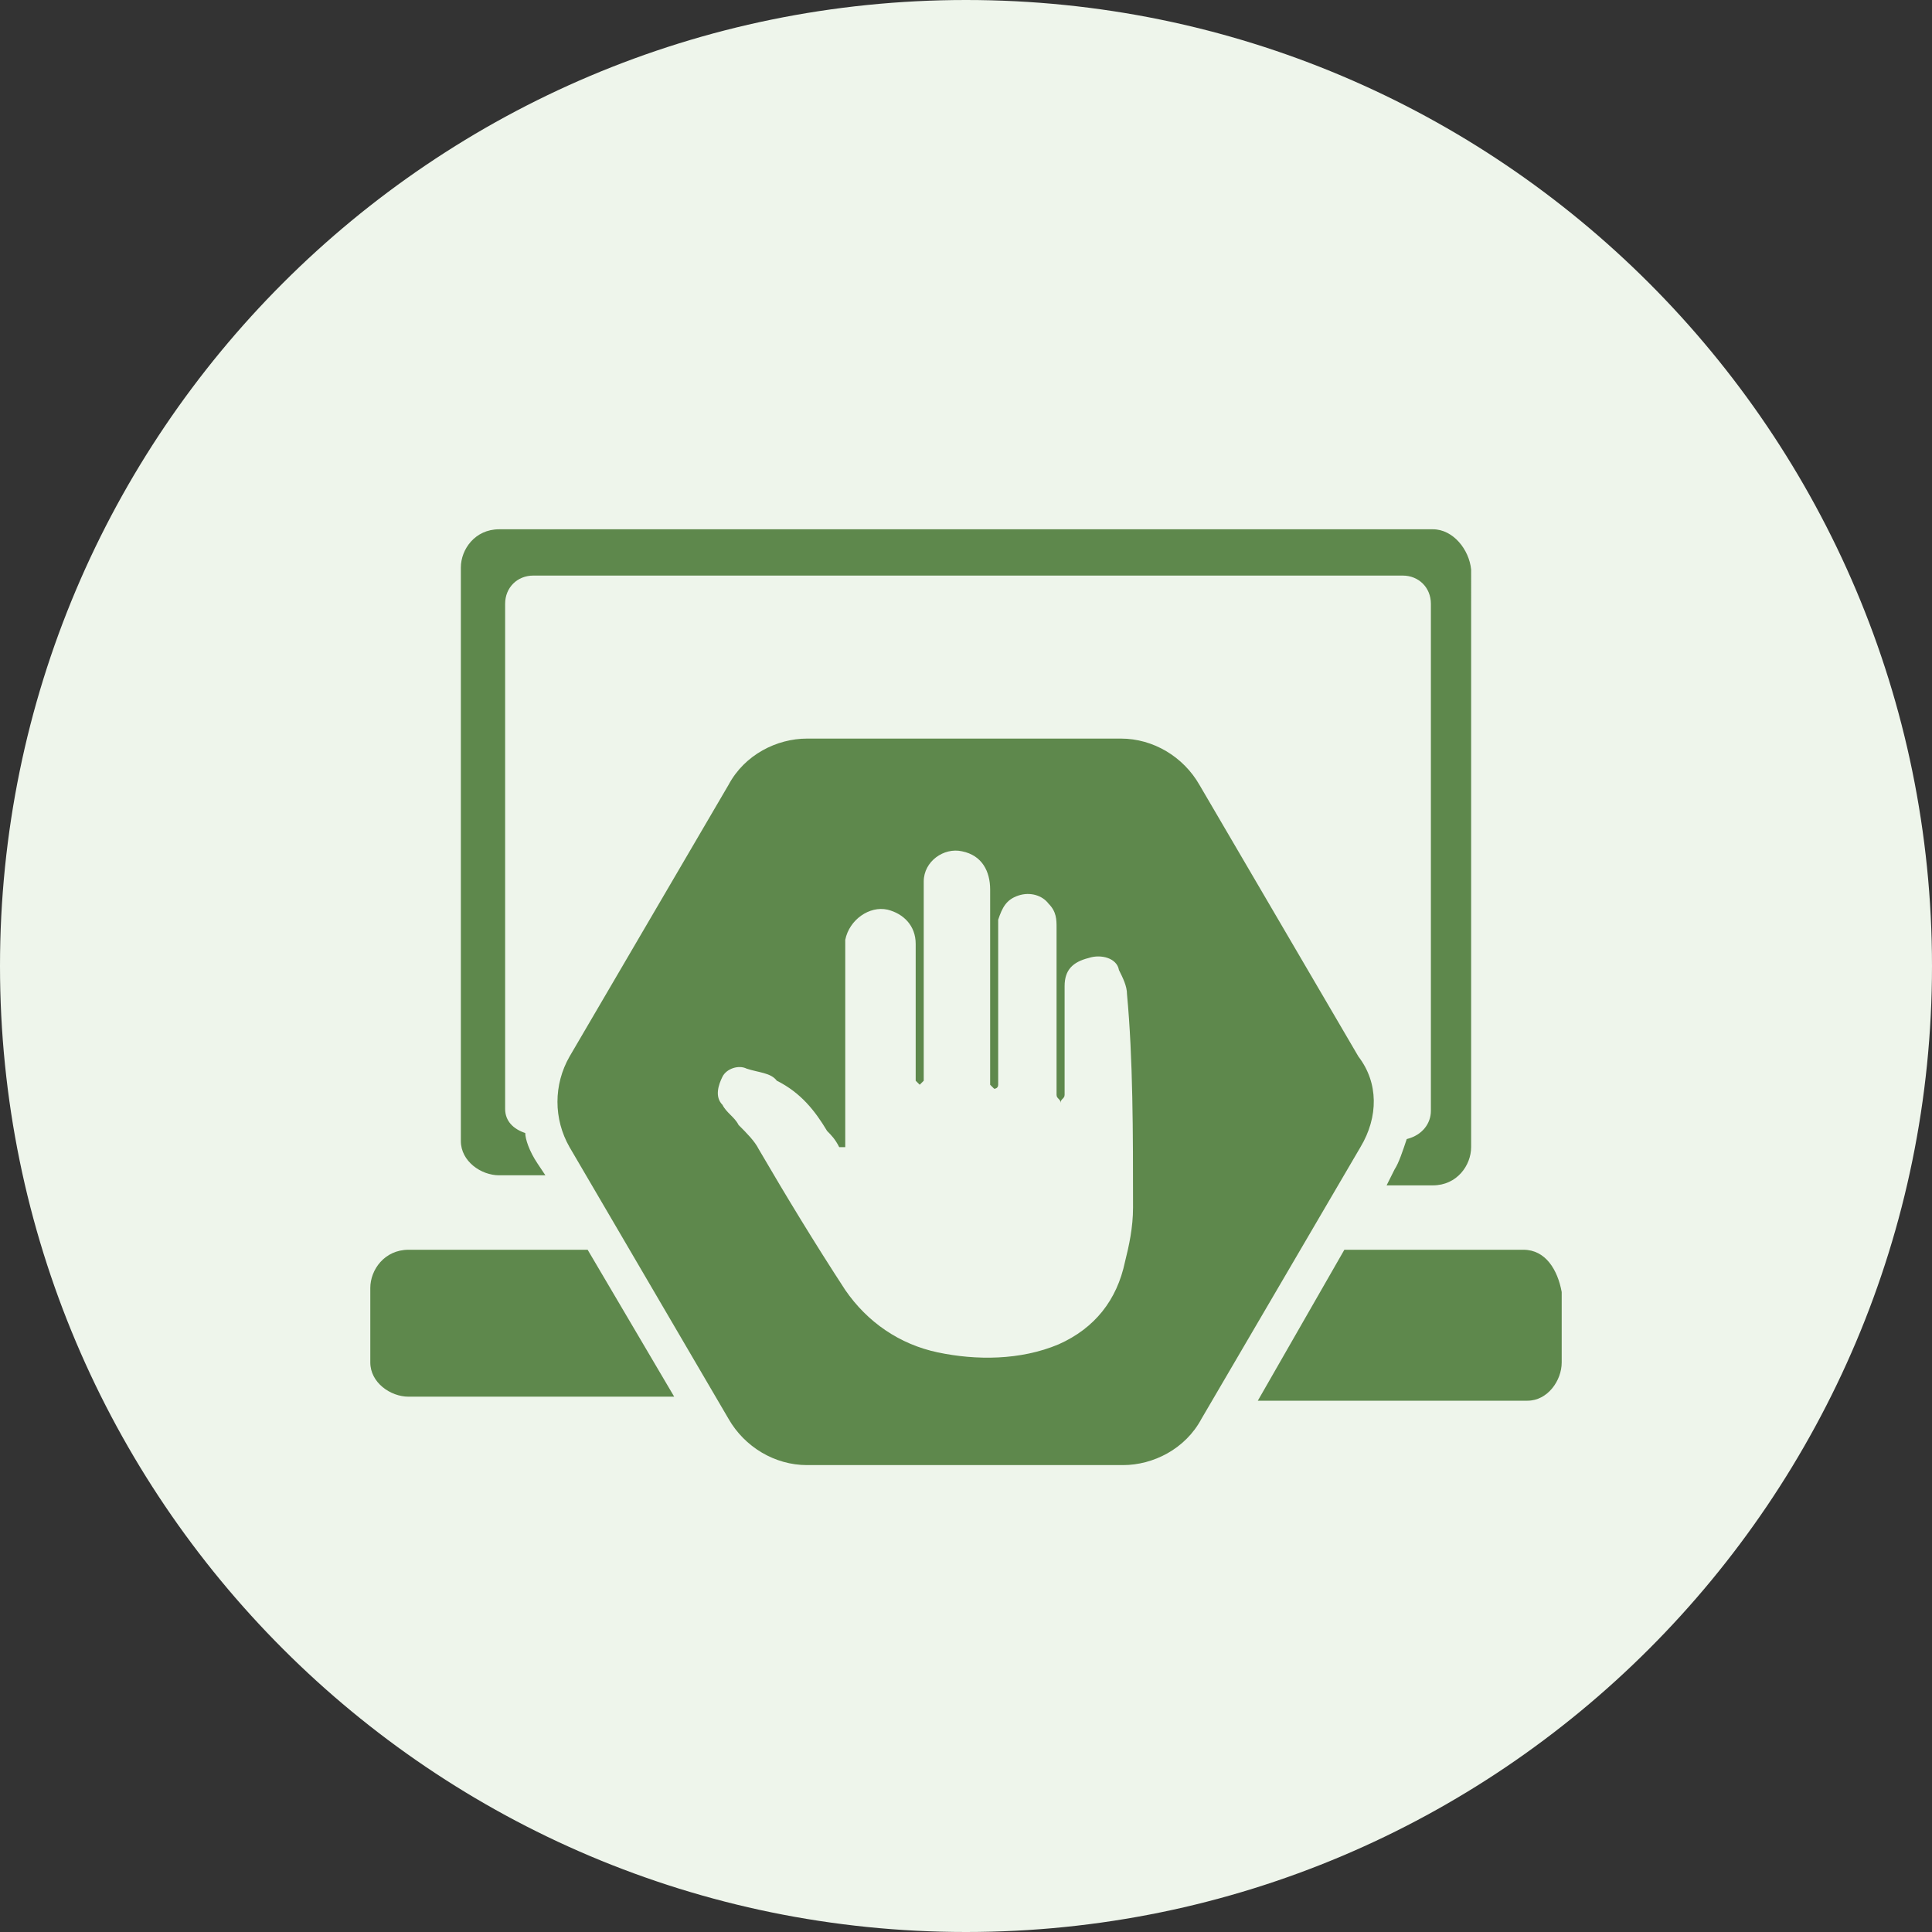 <svg xmlns="http://www.w3.org/2000/svg" viewBox="0 0 96 96" height="100px" width="100px" transform="rotate(0) scale(1, 1)">
                                    <rect x="0" y="0" width="96" height="96" fill="#333333" stroke="none"/>
                                    <style type="text/css">.svg7st0 { fill: #eef5eb; }.svg7st1 { fill: #5e884c; }.svg7st2 { fill: #5e884c; }</style>
                                    <path class="svg7st0" d="M48,0L48,0c26.5,0,48,21.5,48,48l0,0c0,26.5-21.5,48-48,48l0,0C21.5,96,0,74.5,0,48l0,0&#10;&#9;C0,21.5,21.5,0,48,0z"/>
                                    <path class="svg7st1" d="M71.2,26.3H24.8c-1.2,0-1.9,1-1.9,1.9v28.5c0,1,1,1.7,1.9,1.7h2.3l-0.4-0.6c-0.4-0.6-0.6-1.2-0.6-1.5&#10;&#9;c-0.6-0.2-1-0.6-1-1.2V30c0-0.8,0.6-1.4,1.4-1.4h43.2c0.8,0,1.4,0.6,1.4,1.4v25.2c0,0.6-0.4,1.2-1.2,1.4c-0.2,0.6-0.4,1.2-0.6,1.5&#10;&#9;l-0.4,0.8h2.3c1.2,0,1.9-1,1.9-1.9V28.3C73,27.3,72.2,26.3,71.2,26.3z"/>
                                    <path class="svg7st2" d="M67.5,52.5l-7.9-13.5c-0.8-1.4-2.3-2.3-3.9-2.3H40.1c-1.5,0-3.1,0.8-3.9,2.3l-7.9,13.5c-0.8,1.4-0.8,3.1,0,4.5&#10;&#9;l7.9,13.5c0.8,1.4,2.3,2.3,3.9,2.3h15.7c1.5,0,3.1-0.8,3.9-2.3l7.9-13.5C68.5,55.5,68.5,53.8,67.5,52.5z M56.3,60&#10;&#9;c0,1-0.2,1.9-0.4,2.7c-0.4,1.9-1.5,3.3-3.3,4.1c-1.9,0.8-4.1,0.8-6,0.4c-1.9-0.4-3.5-1.5-4.6-3.1c-1.5-2.3-2.9-4.6-4.3-7&#10;&#9;c-0.2-0.4-0.6-0.8-1-1.2c-0.2-0.4-0.6-0.6-0.8-1c-0.4-0.4-0.2-1,0-1.4c0.2-0.4,0.8-0.6,1.2-0.4c0.6,0.2,1.2,0.2,1.5,0.6&#10;&#9;c1.2,0.6,1.9,1.5,2.5,2.5c0.2,0.2,0.4,0.4,0.6,0.8H42c0-0.2,0-0.4,0-0.6c0-3.1,0-6.2,0-9.1c0-0.2,0-0.4,0-0.6c0.2-1,1.2-1.7,2.1-1.5&#10;&#9;c0.8,0.2,1.4,0.8,1.4,1.7c0,2.1,0,4.3,0,6.4c0,0.2,0,0.2,0,0.4l0.2,0.2l0.2-0.2c0-0.2,0-0.2,0-0.4c0-2.9,0-6,0-8.9&#10;&#9;c0-0.2,0-0.4,0-0.6c0-1,1-1.7,1.9-1.5c1,0.2,1.4,1,1.4,1.9c0,3.1,0,6.2,0,9.3c0,0.2,0,0.2,0,0.4l0.2,0.2c0,0,0.2,0,0.2-0.2&#10;&#9;c0-0.2,0-0.2,0-0.4c0-2.3,0-4.8,0-7.2c0-0.2,0-0.4,0-0.6c0.2-0.6,0.4-1,1-1.2c0.6-0.2,1.2,0,1.5,0.4c0.4,0.4,0.4,0.8,0.4,1.2&#10;&#9;c0,2.7,0,5.4,0,7.9c0,0.2,0,0.2,0,0.4c0,0.2,0.2,0.2,0.2,0.4c0-0.2,0.2-0.2,0.2-0.4c0,0,0-0.2,0-0.4c0-1.7,0-3.3,0-5&#10;&#9;c0-0.8,0.4-1.2,1.2-1.4c0.6-0.2,1.4,0,1.5,0.6c0.2,0.4,0.4,0.8,0.4,1.2C56.3,52.6,56.3,56.3,56.3,60z"/>
                                    <path class="svg7st1" d="M29.2,62.1h-8.9c-1.2,0-1.9,1-1.9,1.9v3.7c0,1,1,1.7,1.9,1.7h13.2L29.2,62.1z"/>
                                    <path class="svg7st1" d="M75.7,62.1h-8.9l-4.3,7.5h13.4c1,0,1.7-1,1.7-1.9v-3.5C77.4,63.1,76.8,62.1,75.7,62.1z"/>
                                </svg>